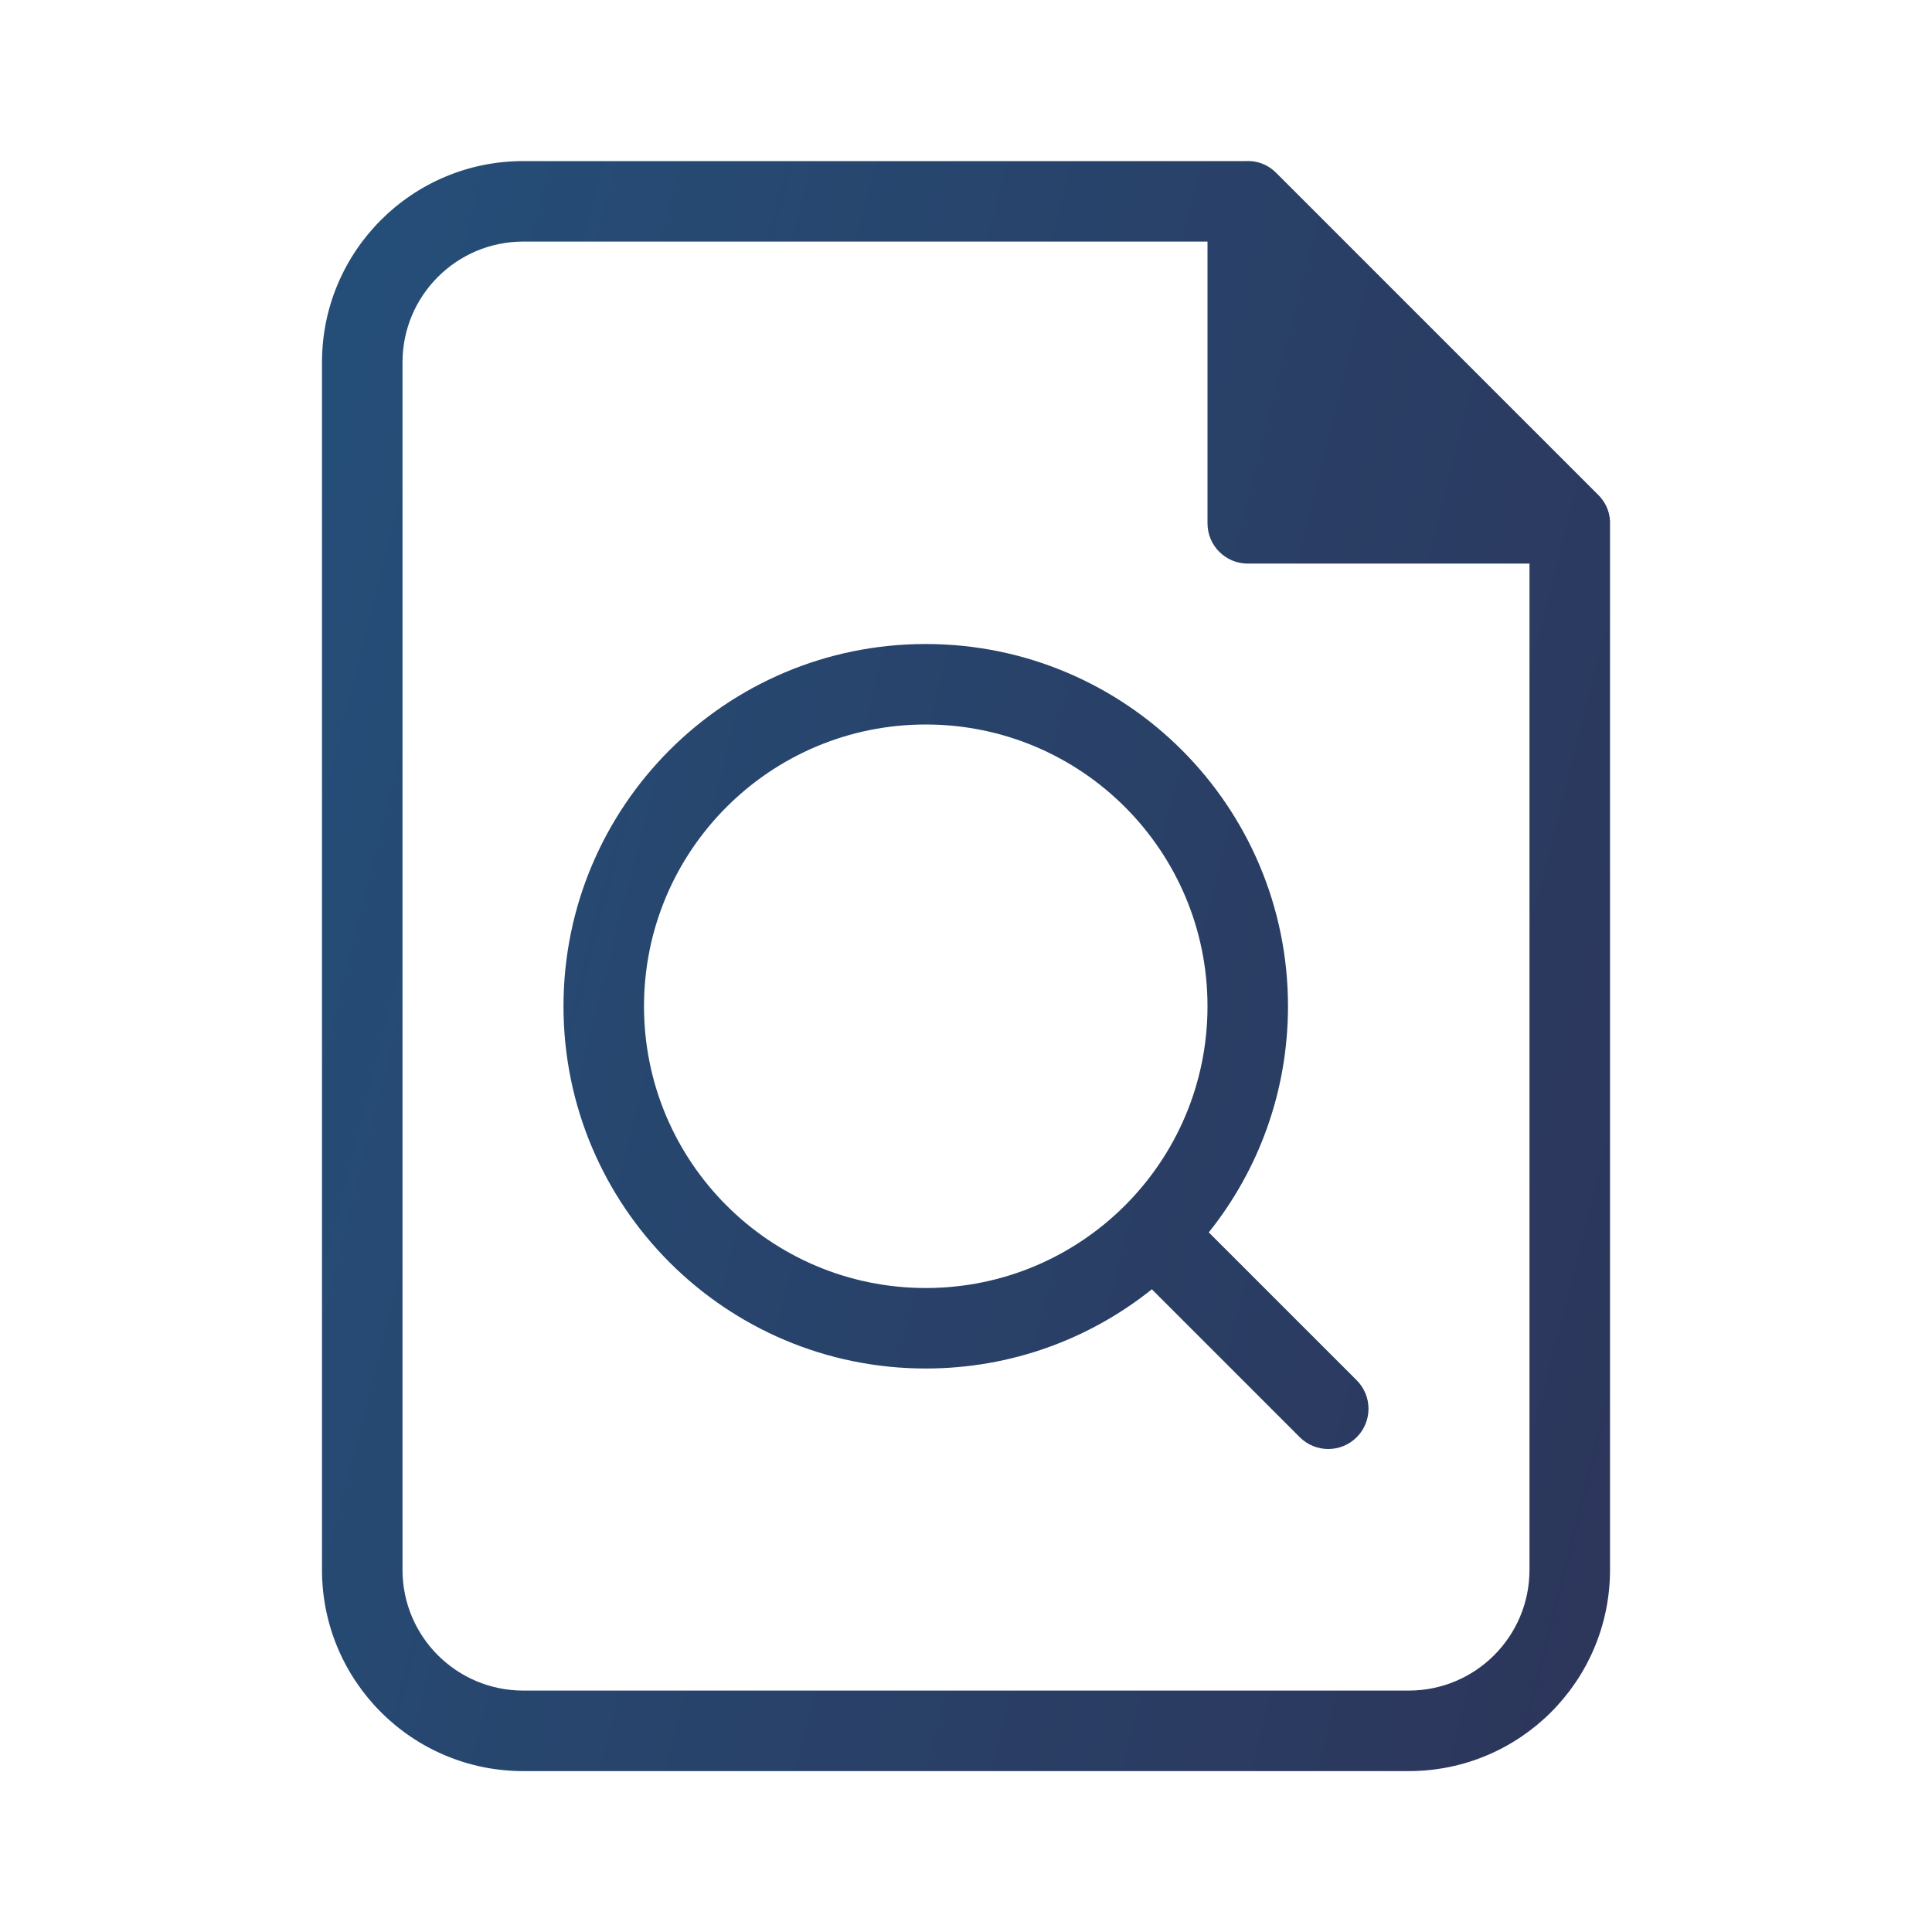<svg width="74" height="74" viewBox="0 0 74 74" fill="none" xmlns="http://www.w3.org/2000/svg">
<g clip-path="url(#clip0_1337_640)">
<path d="M61.667 20.131V60.128C61.667 64.386 58.216 67.837 53.958 67.837H20.042C15.784 67.837 12.333 64.386 12.333 60.128V13.878C12.333 9.621 15.784 6.17 20.042 6.17H47.705C48.115 6.144 48.541 6.281 48.882 6.622L61.215 18.955C61.556 19.296 61.693 19.722 61.667 20.131ZM46.25 9.253H20.042C17.487 9.253 15.417 11.324 15.417 13.878V60.128C15.417 62.683 17.487 64.753 20.042 64.753H53.958C56.513 64.753 58.583 62.683 58.583 60.128V21.587H47.792C46.94 21.587 46.25 20.896 46.25 20.045V9.253ZM46.299 47.203L51.965 52.868C52.567 53.471 52.567 54.447 51.965 55.049C51.363 55.651 50.387 55.651 49.785 55.049L44.119 49.383C41.745 51.282 38.734 52.417 35.458 52.417C27.795 52.417 21.583 46.205 21.583 38.542C21.583 30.879 27.795 24.667 35.458 24.667C43.121 24.667 49.333 30.879 49.333 38.542C49.333 41.818 48.198 44.829 46.299 47.203ZM35.458 49.334C41.419 49.334 46.25 44.502 46.25 38.542C46.25 32.582 41.419 27.75 35.458 27.75C29.498 27.75 24.667 32.582 24.667 38.542C24.667 44.502 29.498 49.334 35.458 49.334Z" fill="url(#paint0_linear_1337_640)"/>
</g>
<defs>
<linearGradient id="paint0_linear_1337_640" x1="12.333" y1="6.167" x2="73.369" y2="21.617" gradientUnits="userSpaceOnUse">
<stop stop-color="#244F79"/>
<stop offset="1" stop-color="#2D355A"/>
</linearGradient>
<clipPath id="clip0_1337_640">
<rect width="74" height="74" fill="white"/>
</clipPath>
</defs>
</svg>
